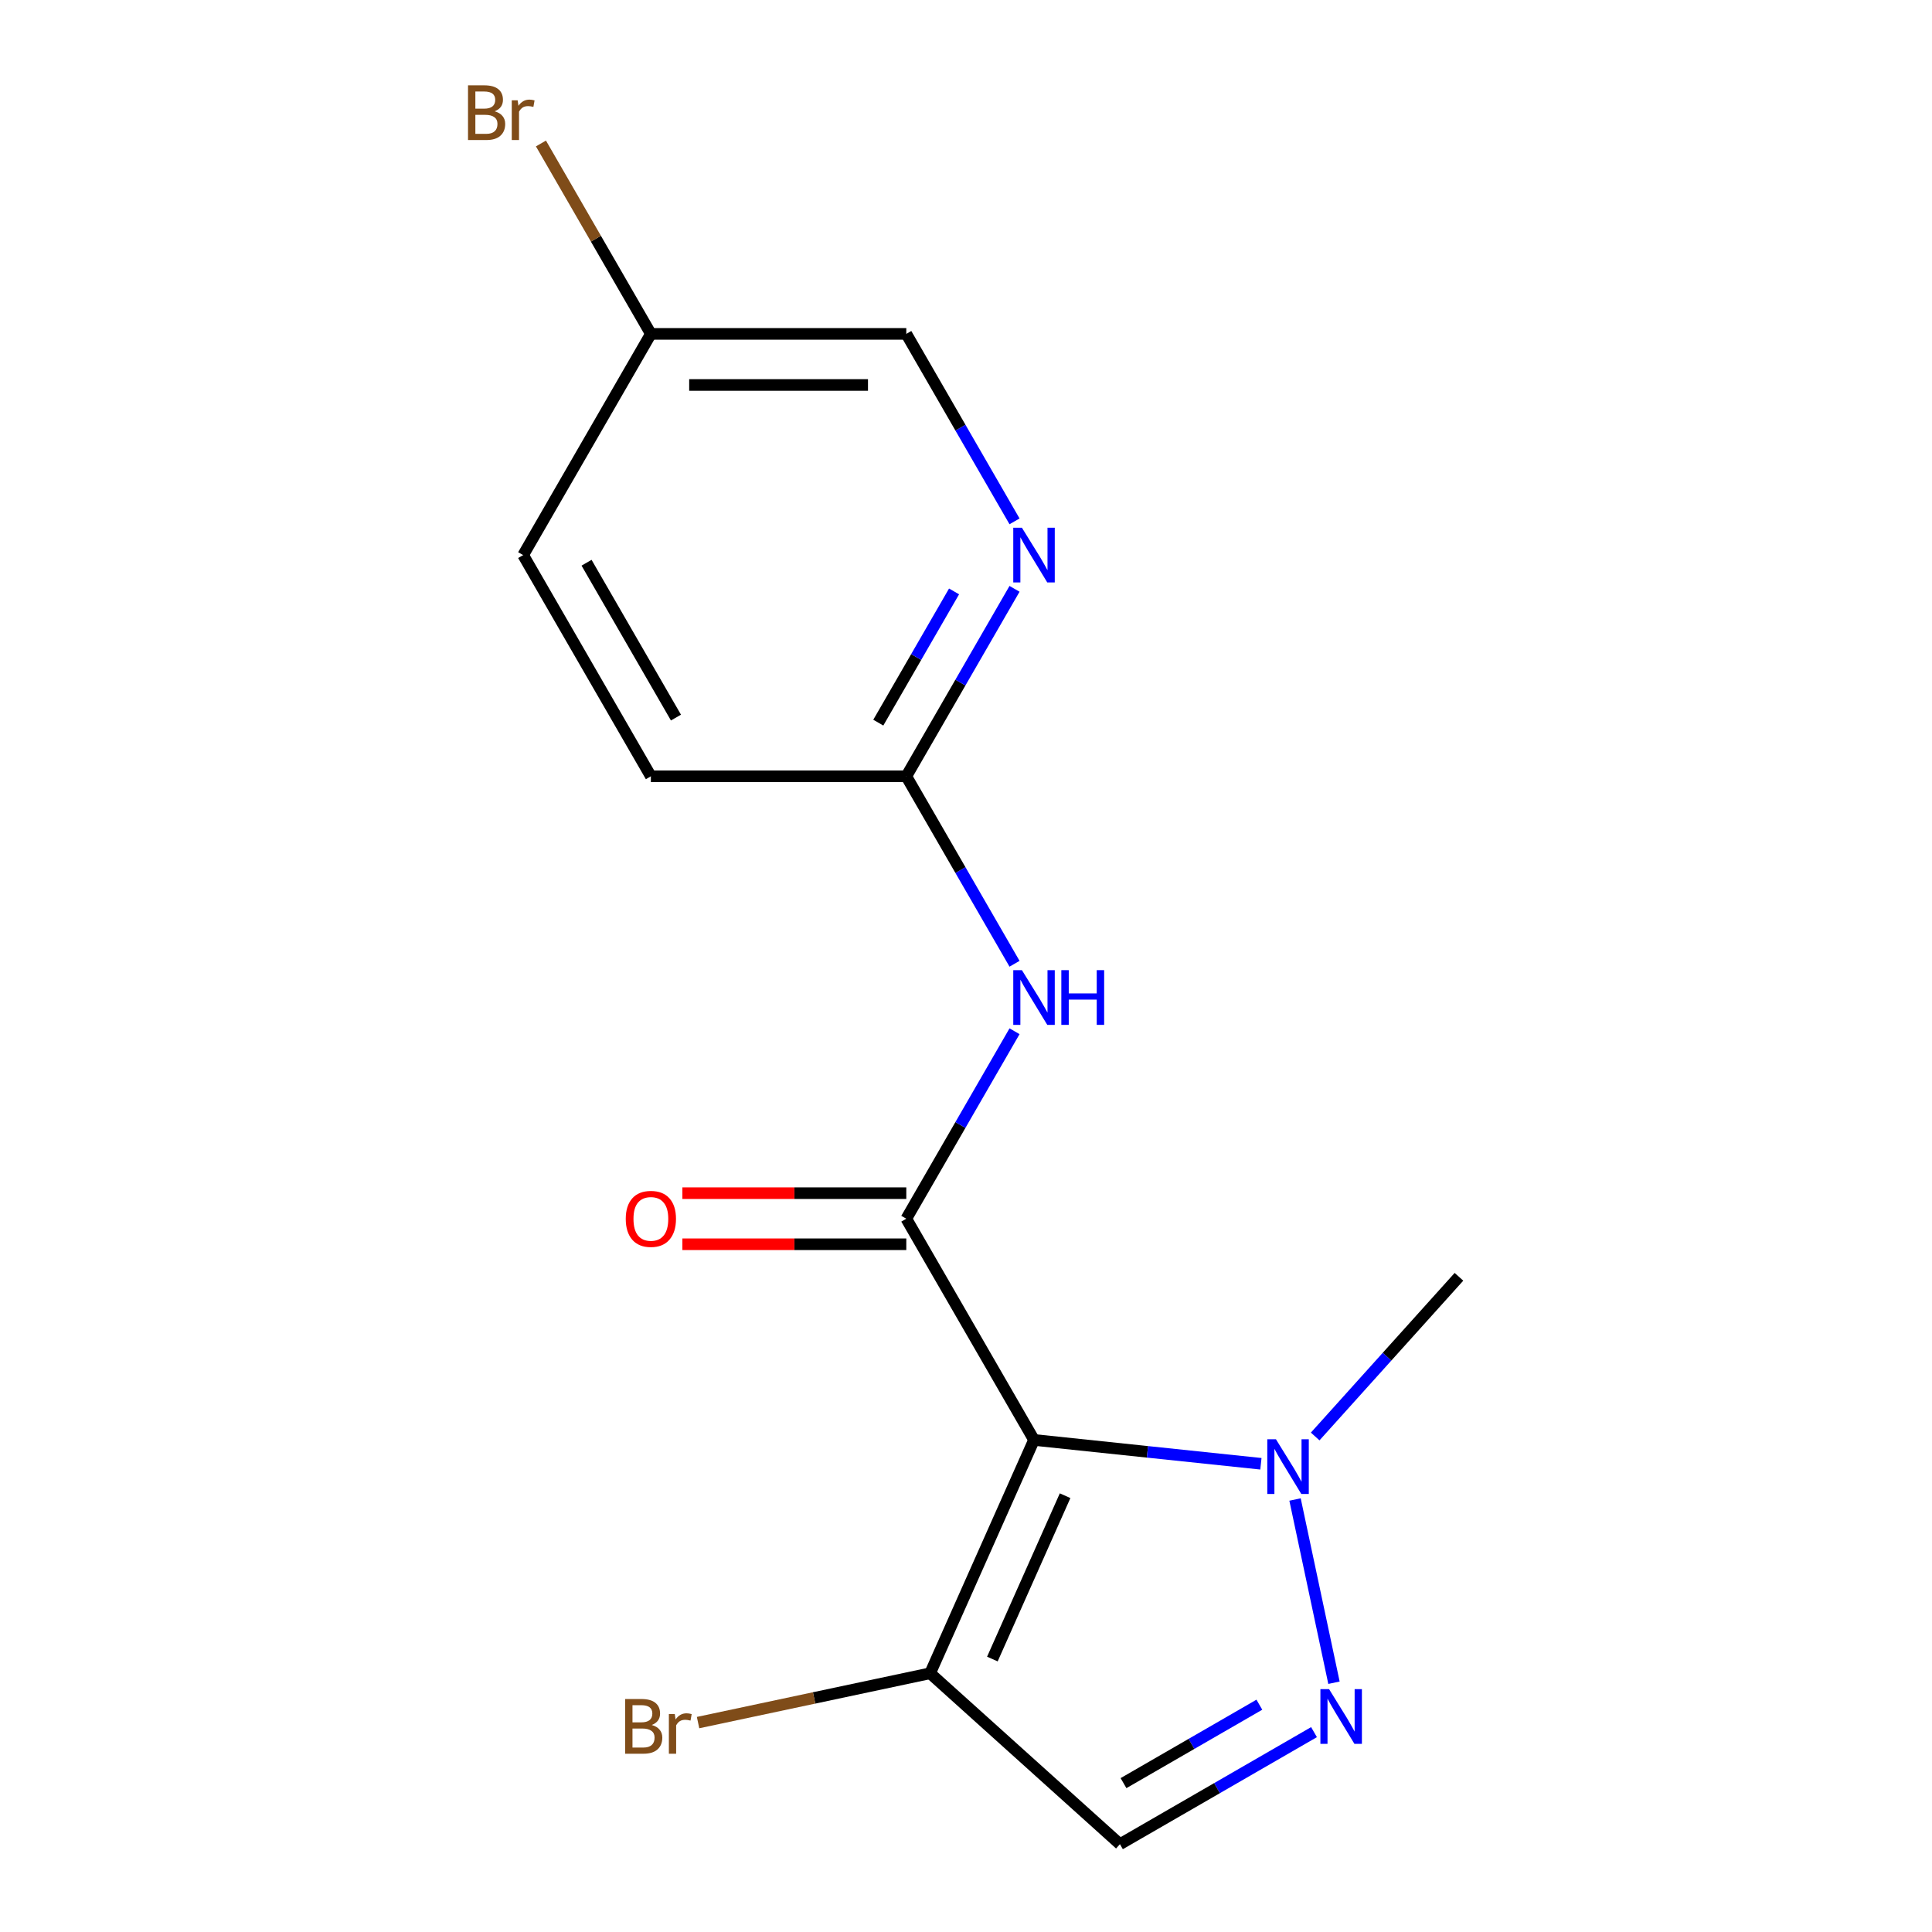 <?xml version='1.0' encoding='iso-8859-1'?>
<svg version='1.1' baseProfile='full'
              xmlns='http://www.w3.org/2000/svg'
                      xmlns:rdkit='http://www.rdkit.org/xml'
                      xmlns:xlink='http://www.w3.org/1999/xlink'
                  xml:space='preserve'
width='1000px' height='1000px' viewBox='0 0 1000 1000'>
<!-- END OF HEADER -->
<rect style='opacity:1.0;fill:#FFFFFF;stroke:none' width='1000' height='1000' x='0' y='0'> </rect>
<path class='bond-0' d='M 535.204,745.302 L 469.1,630.806' style='fill:none;fill-rule:evenodd;stroke:#000000;stroke-width:6px;stroke-linecap:butt;stroke-linejoin:miter;stroke-opacity:1' />
<path class='bond-2' d='M 535.204,745.302 L 593.924,751.473' style='fill:none;fill-rule:evenodd;stroke:#000000;stroke-width:6px;stroke-linecap:butt;stroke-linejoin:miter;stroke-opacity:1' />
<path class='bond-2' d='M 593.924,751.473 L 652.644,757.645' style='fill:none;fill-rule:evenodd;stroke:#0000FF;stroke-width:6px;stroke-linecap:butt;stroke-linejoin:miter;stroke-opacity:1' />
<path class='bond-3' d='M 535.204,745.302 L 481.43,866.081' style='fill:none;fill-rule:evenodd;stroke:#000000;stroke-width:6px;stroke-linecap:butt;stroke-linejoin:miter;stroke-opacity:1' />
<path class='bond-3' d='M 551.294,774.173 L 513.652,858.719' style='fill:none;fill-rule:evenodd;stroke:#000000;stroke-width:6px;stroke-linecap:butt;stroke-linejoin:miter;stroke-opacity:1' />
<path class='bond-4' d='M 469.1,630.806 L 497.11,582.29' style='fill:none;fill-rule:evenodd;stroke:#000000;stroke-width:6px;stroke-linecap:butt;stroke-linejoin:miter;stroke-opacity:1' />
<path class='bond-4' d='M 497.11,582.29 L 525.121,533.775' style='fill:none;fill-rule:evenodd;stroke:#0000FF;stroke-width:6px;stroke-linecap:butt;stroke-linejoin:miter;stroke-opacity:1' />
<path class='bond-8' d='M 469.1,617.585 L 411.148,617.585' style='fill:none;fill-rule:evenodd;stroke:#000000;stroke-width:6px;stroke-linecap:butt;stroke-linejoin:miter;stroke-opacity:1' />
<path class='bond-8' d='M 411.148,617.585 L 353.196,617.585' style='fill:none;fill-rule:evenodd;stroke:#FF0000;stroke-width:6px;stroke-linecap:butt;stroke-linejoin:miter;stroke-opacity:1' />
<path class='bond-8' d='M 469.1,644.026 L 411.148,644.026' style='fill:none;fill-rule:evenodd;stroke:#000000;stroke-width:6px;stroke-linecap:butt;stroke-linejoin:miter;stroke-opacity:1' />
<path class='bond-8' d='M 411.148,644.026 L 353.196,644.026' style='fill:none;fill-rule:evenodd;stroke:#FF0000;stroke-width:6px;stroke-linecap:butt;stroke-linejoin:miter;stroke-opacity:1' />
<path class='bond-1' d='M 690.464,870.976 L 670.306,776.14' style='fill:none;fill-rule:evenodd;stroke:#0000FF;stroke-width:6px;stroke-linecap:butt;stroke-linejoin:miter;stroke-opacity:1' />
<path class='bond-16' d='M 680.131,896.55 L 629.906,925.548' style='fill:none;fill-rule:evenodd;stroke:#0000FF;stroke-width:6px;stroke-linecap:butt;stroke-linejoin:miter;stroke-opacity:1' />
<path class='bond-16' d='M 629.906,925.548 L 579.68,954.545' style='fill:none;fill-rule:evenodd;stroke:#000000;stroke-width:6px;stroke-linecap:butt;stroke-linejoin:miter;stroke-opacity:1' />
<path class='bond-16' d='M 651.843,882.35 L 616.685,902.649' style='fill:none;fill-rule:evenodd;stroke:#0000FF;stroke-width:6px;stroke-linecap:butt;stroke-linejoin:miter;stroke-opacity:1' />
<path class='bond-16' d='M 616.685,902.649 L 581.527,922.947' style='fill:none;fill-rule:evenodd;stroke:#000000;stroke-width:6px;stroke-linecap:butt;stroke-linejoin:miter;stroke-opacity:1' />
<path class='bond-14' d='M 680.734,743.523 L 717.944,702.197' style='fill:none;fill-rule:evenodd;stroke:#0000FF;stroke-width:6px;stroke-linecap:butt;stroke-linejoin:miter;stroke-opacity:1' />
<path class='bond-14' d='M 717.944,702.197 L 755.154,660.871' style='fill:none;fill-rule:evenodd;stroke:#000000;stroke-width:6px;stroke-linecap:butt;stroke-linejoin:miter;stroke-opacity:1' />
<path class='bond-5' d='M 481.43,866.081 L 579.68,954.545' style='fill:none;fill-rule:evenodd;stroke:#000000;stroke-width:6px;stroke-linecap:butt;stroke-linejoin:miter;stroke-opacity:1' />
<path class='bond-9' d='M 481.43,866.081 L 421.373,878.846' style='fill:none;fill-rule:evenodd;stroke:#000000;stroke-width:6px;stroke-linecap:butt;stroke-linejoin:miter;stroke-opacity:1' />
<path class='bond-9' d='M 421.373,878.846 L 361.316,891.612' style='fill:none;fill-rule:evenodd;stroke:#7F4C19;stroke-width:6px;stroke-linecap:butt;stroke-linejoin:miter;stroke-opacity:1' />
<path class='bond-6' d='M 525.121,498.844 L 497.11,450.329' style='fill:none;fill-rule:evenodd;stroke:#0000FF;stroke-width:6px;stroke-linecap:butt;stroke-linejoin:miter;stroke-opacity:1' />
<path class='bond-6' d='M 497.11,450.329 L 469.1,401.813' style='fill:none;fill-rule:evenodd;stroke:#000000;stroke-width:6px;stroke-linecap:butt;stroke-linejoin:miter;stroke-opacity:1' />
<path class='bond-7' d='M 469.1,401.813 L 497.11,353.298' style='fill:none;fill-rule:evenodd;stroke:#000000;stroke-width:6px;stroke-linecap:butt;stroke-linejoin:miter;stroke-opacity:1' />
<path class='bond-7' d='M 497.11,353.298 L 525.121,304.782' style='fill:none;fill-rule:evenodd;stroke:#0000FF;stroke-width:6px;stroke-linecap:butt;stroke-linejoin:miter;stroke-opacity:1' />
<path class='bond-7' d='M 454.604,374.038 L 474.211,340.077' style='fill:none;fill-rule:evenodd;stroke:#000000;stroke-width:6px;stroke-linecap:butt;stroke-linejoin:miter;stroke-opacity:1' />
<path class='bond-7' d='M 474.211,340.077 L 493.818,306.116' style='fill:none;fill-rule:evenodd;stroke:#0000FF;stroke-width:6px;stroke-linecap:butt;stroke-linejoin:miter;stroke-opacity:1' />
<path class='bond-12' d='M 469.1,401.813 L 336.891,401.813' style='fill:none;fill-rule:evenodd;stroke:#000000;stroke-width:6px;stroke-linecap:butt;stroke-linejoin:miter;stroke-opacity:1' />
<path class='bond-10' d='M 525.121,269.852 L 497.11,221.336' style='fill:none;fill-rule:evenodd;stroke:#0000FF;stroke-width:6px;stroke-linecap:butt;stroke-linejoin:miter;stroke-opacity:1' />
<path class='bond-10' d='M 497.11,221.336 L 469.1,172.821' style='fill:none;fill-rule:evenodd;stroke:#000000;stroke-width:6px;stroke-linecap:butt;stroke-linejoin:miter;stroke-opacity:1' />
<path class='bond-17' d='M 469.1,172.821 L 336.891,172.821' style='fill:none;fill-rule:evenodd;stroke:#000000;stroke-width:6px;stroke-linecap:butt;stroke-linejoin:miter;stroke-opacity:1' />
<path class='bond-17' d='M 449.268,199.263 L 356.722,199.263' style='fill:none;fill-rule:evenodd;stroke:#000000;stroke-width:6px;stroke-linecap:butt;stroke-linejoin:miter;stroke-opacity:1' />
<path class='bond-11' d='M 336.891,172.821 L 270.787,287.317' style='fill:none;fill-rule:evenodd;stroke:#000000;stroke-width:6px;stroke-linecap:butt;stroke-linejoin:miter;stroke-opacity:1' />
<path class='bond-13' d='M 336.891,172.821 L 308.441,123.545' style='fill:none;fill-rule:evenodd;stroke:#000000;stroke-width:6px;stroke-linecap:butt;stroke-linejoin:miter;stroke-opacity:1' />
<path class='bond-13' d='M 308.441,123.545 L 279.992,74.269' style='fill:none;fill-rule:evenodd;stroke:#7F4C19;stroke-width:6px;stroke-linecap:butt;stroke-linejoin:miter;stroke-opacity:1' />
<path class='bond-15' d='M 336.891,401.813 L 270.787,287.317' style='fill:none;fill-rule:evenodd;stroke:#000000;stroke-width:6px;stroke-linecap:butt;stroke-linejoin:miter;stroke-opacity:1' />
<path class='bond-15' d='M 349.875,371.418 L 303.602,291.271' style='fill:none;fill-rule:evenodd;stroke:#000000;stroke-width:6px;stroke-linecap:butt;stroke-linejoin:miter;stroke-opacity:1' />
<path  class='atom-2' d='M 687.917 874.281
L 697.197 889.281
Q 698.117 890.761, 699.597 893.441
Q 701.077 896.121, 701.157 896.281
L 701.157 874.281
L 704.917 874.281
L 704.917 902.601
L 701.037 902.601
L 691.077 886.201
Q 689.917 884.281, 688.677 882.081
Q 687.477 879.881, 687.117 879.201
L 687.117 902.601
L 683.437 902.601
L 683.437 874.281
L 687.917 874.281
' fill='#0000FF'/>
<path  class='atom-3' d='M 660.429 744.961
L 669.709 759.961
Q 670.629 761.441, 672.109 764.121
Q 673.589 766.801, 673.669 766.961
L 673.669 744.961
L 677.429 744.961
L 677.429 773.281
L 673.549 773.281
L 663.589 756.881
Q 662.429 754.961, 661.189 752.761
Q 659.989 750.561, 659.629 749.881
L 659.629 773.281
L 655.949 773.281
L 655.949 744.961
L 660.429 744.961
' fill='#0000FF'/>
<path  class='atom-5' d='M 528.944 502.149
L 538.224 517.149
Q 539.144 518.629, 540.624 521.309
Q 542.104 523.989, 542.184 524.149
L 542.184 502.149
L 545.944 502.149
L 545.944 530.469
L 542.064 530.469
L 532.104 514.069
Q 530.944 512.149, 529.704 509.949
Q 528.504 507.749, 528.144 507.069
L 528.144 530.469
L 524.464 530.469
L 524.464 502.149
L 528.944 502.149
' fill='#0000FF'/>
<path  class='atom-5' d='M 549.344 502.149
L 553.184 502.149
L 553.184 514.189
L 567.664 514.189
L 567.664 502.149
L 571.504 502.149
L 571.504 530.469
L 567.664 530.469
L 567.664 517.389
L 553.184 517.389
L 553.184 530.469
L 549.344 530.469
L 549.344 502.149
' fill='#0000FF'/>
<path  class='atom-8' d='M 528.944 273.157
L 538.224 288.157
Q 539.144 289.637, 540.624 292.317
Q 542.104 294.997, 542.184 295.157
L 542.184 273.157
L 545.944 273.157
L 545.944 301.477
L 542.064 301.477
L 532.104 285.077
Q 530.944 283.157, 529.704 280.957
Q 528.504 278.757, 528.144 278.077
L 528.144 301.477
L 524.464 301.477
L 524.464 273.157
L 528.944 273.157
' fill='#0000FF'/>
<path  class='atom-9' d='M 323.891 630.886
Q 323.891 624.086, 327.251 620.286
Q 330.611 616.486, 336.891 616.486
Q 343.171 616.486, 346.531 620.286
Q 349.891 624.086, 349.891 630.886
Q 349.891 637.766, 346.491 641.686
Q 343.091 645.566, 336.891 645.566
Q 330.651 645.566, 327.251 641.686
Q 323.891 637.806, 323.891 630.886
M 336.891 642.366
Q 341.211 642.366, 343.531 639.486
Q 345.891 636.566, 345.891 630.886
Q 345.891 625.326, 343.531 622.526
Q 341.211 619.686, 336.891 619.686
Q 332.571 619.686, 330.211 622.486
Q 327.891 625.286, 327.891 630.886
Q 327.891 636.606, 330.211 639.486
Q 332.571 642.366, 336.891 642.366
' fill='#FF0000'/>
<path  class='atom-10' d='M 337.33 892.848
Q 340.05 893.608, 341.41 895.288
Q 342.81 896.928, 342.81 899.368
Q 342.81 903.288, 340.29 905.528
Q 337.81 907.728, 333.09 907.728
L 323.57 907.728
L 323.57 879.408
L 331.93 879.408
Q 336.77 879.408, 339.21 881.368
Q 341.65 883.328, 341.65 886.928
Q 341.65 891.208, 337.33 892.848
M 327.37 882.608
L 327.37 891.488
L 331.93 891.488
Q 334.73 891.488, 336.17 890.368
Q 337.65 889.208, 337.65 886.928
Q 337.65 882.608, 331.93 882.608
L 327.37 882.608
M 333.09 904.528
Q 335.85 904.528, 337.33 903.208
Q 338.81 901.888, 338.81 899.368
Q 338.81 897.048, 337.17 895.888
Q 335.57 894.688, 332.49 894.688
L 327.37 894.688
L 327.37 904.528
L 333.09 904.528
' fill='#7F4C19'/>
<path  class='atom-10' d='M 349.25 887.168
L 349.69 890.008
Q 351.85 886.808, 355.37 886.808
Q 356.49 886.808, 358.01 887.208
L 357.41 890.568
Q 355.69 890.168, 354.73 890.168
Q 353.05 890.168, 351.93 890.848
Q 350.85 891.488, 349.97 893.048
L 349.97 907.728
L 346.21 907.728
L 346.21 887.168
L 349.25 887.168
' fill='#7F4C19'/>
<path  class='atom-14' d='M 256.007 57.605
Q 258.727 58.365, 260.087 60.045
Q 261.487 61.685, 261.487 64.125
Q 261.487 68.045, 258.967 70.285
Q 256.487 72.485, 251.767 72.485
L 242.247 72.485
L 242.247 44.165
L 250.607 44.165
Q 255.447 44.165, 257.887 46.125
Q 260.327 48.085, 260.327 51.685
Q 260.327 55.965, 256.007 57.605
M 246.047 47.365
L 246.047 56.245
L 250.607 56.245
Q 253.407 56.245, 254.847 55.125
Q 256.327 53.965, 256.327 51.685
Q 256.327 47.365, 250.607 47.365
L 246.047 47.365
M 251.767 69.285
Q 254.527 69.285, 256.007 67.965
Q 257.487 66.645, 257.487 64.125
Q 257.487 61.805, 255.847 60.645
Q 254.247 59.445, 251.167 59.445
L 246.047 59.445
L 246.047 69.285
L 251.767 69.285
' fill='#7F4C19'/>
<path  class='atom-14' d='M 267.927 51.925
L 268.367 54.765
Q 270.527 51.565, 274.047 51.565
Q 275.167 51.565, 276.687 51.965
L 276.087 55.325
Q 274.367 54.925, 273.407 54.925
Q 271.727 54.925, 270.607 55.605
Q 269.527 56.245, 268.647 57.805
L 268.647 72.485
L 264.887 72.485
L 264.887 51.925
L 267.927 51.925
' fill='#7F4C19'/>
</svg>
